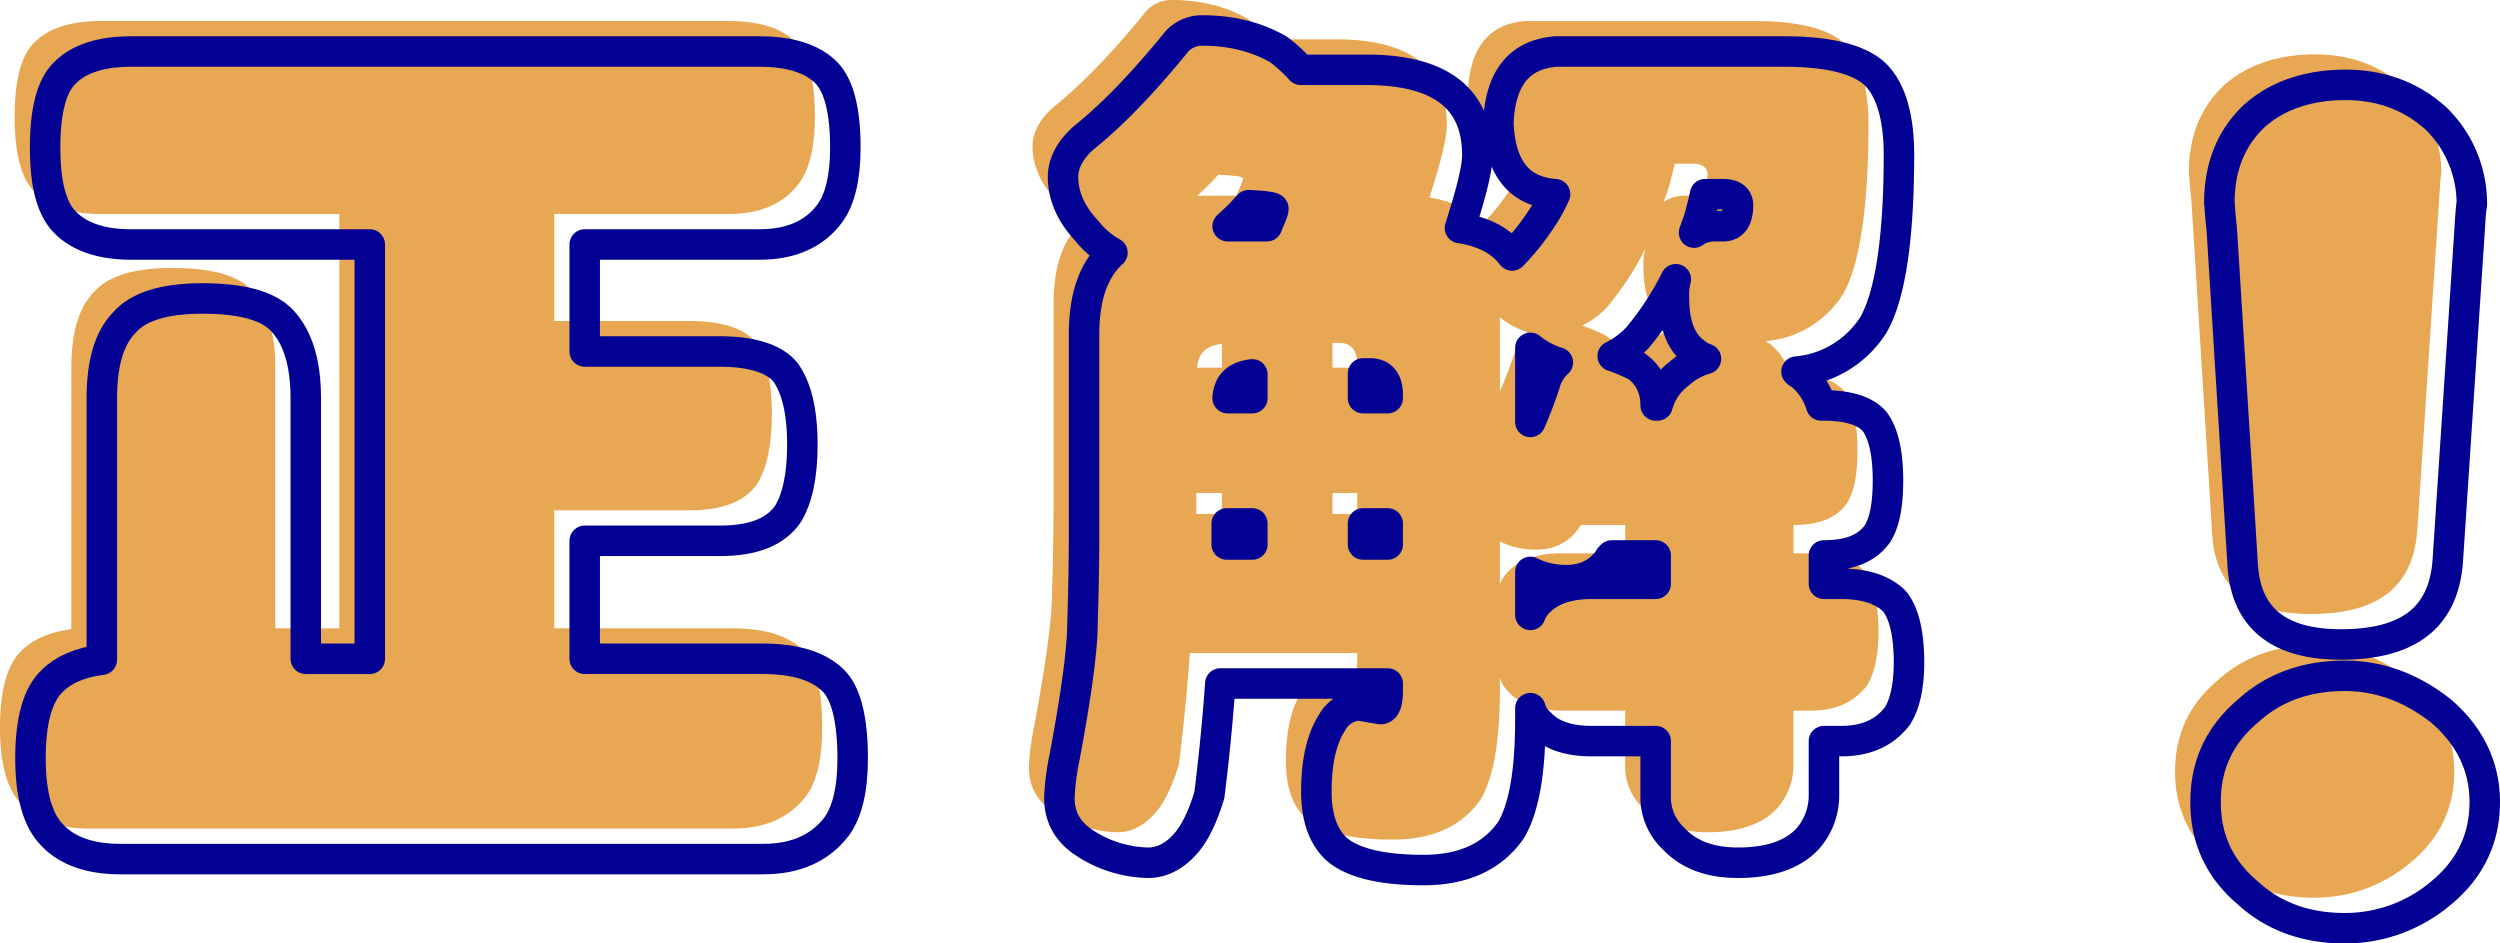 <svg viewBox="0 0 820.06 309.48" xmlns="http://www.w3.org/2000/svg"><g fill="#e8a752"><path d="m23.4 120.6c0-11.4 2.4-19.8 7.5-24.9 4.5-5.1 12.9-7.8 25.5-7.8q19.35 0 26.1 7.2c5.1 5.4 7.8 13.8 7.8 25.5v85.5h21v-135.9h-78.3q-14.4 0-21.6-7.2c-4.5-4.5-6.6-12.6-6.6-24.6s2.1-20.4 6.6-24.6c4.5-4.5 11.7-6.9 21.6-6.9h206.1c10.2 0 17.4 2.4 21.9 6.9 4.2 4.2 6.3 12.6 6.3 24.6 0 9.9-1.8 17.1-5.1 21.6-5.1 6.9-12.9 10.2-23.1 10.2h-57.3v35.1h44.4c10.5 0 17.7 2.4 21.3 6.6 3.6 4.8 5.7 12.6 5.7 24 0 10.5-1.8 18-4.8 22.8-4.2 6-11.7 8.7-22.2 8.7h-44.4v38.7h58.5c10.5 0 18.3 2.4 23.1 7.2 4.2 4.2 6.3 12.9 6.3 25.5q0 15.3-5.4 22.5c-5.4 6.9-13.2 10.5-24 10.5h-210.9c-9.9 0-17.4-2.7-22.2-7.8q-7.2-7.2-7.2-25.2c0-12.6 2.4-21 7.2-25.5 3.6-3.6 9-6 16.2-6.9z"/><path d="m409.5 6.3a53.66 53.66 0 0 1 7.2 6.6h21.6c24 0 36.3 9.3 36.3 27.9 0 4.8-2.1 12.6-5.7 24q11.7 1.8 17.1 9a78.38 78.38 0 0 0 9.6-12 48.87 48.87 0 0 0 4.5-8.1c-12-.9-18-8.7-18.6-23.4q.9-22 18.9-23.4h75c14.1 0 23.7 2.4 29.1 6.9 5.4 4.8 8.4 13.8 8.4 27 0 27.9-3 46.5-8.4 55.8a33.35 33.35 0 0 1 -25.2 15.3c.3.3.6.6.9.6a20.82 20.82 0 0 1 7.2 10.5h.9c8.1 0 13.5 1.8 16.5 5.1 3 3.9 4.5 10.5 4.5 19.5 0 8.4-1.2 14.1-3.6 17.7-3.6 4.8-9.3 6.9-17.4 6.9v9.3h5.7c8.1 0 13.8 2.1 17.4 5.7 3 3.6 4.8 10.2 4.8 20.1 0 8.1-1.5 14.1-3.9 17.7-4.2 5.4-10.2 8.1-18.3 8.1h-5.7v17.7a21.5 21.5 0 0 1 -5.4 14.4c-4.8 5.1-12.3 7.8-22.8 7.8-9.3 0-16.2-2.7-21-7.8a18.61 18.61 0 0 1 -6-14.4v-17.7h-21c-7.5 0-13.2-1.8-17.1-6a10.08 10.08 0 0 1 -3-4.8v3.6c0 17.4-2.1 29.1-6.3 36.3-6 8.7-15.6 13.2-28.8 13.2-13.8 0-23.4-2.4-28.5-6.9-4.5-4.2-6.6-10.5-6.6-18.9 0-9.9 1.8-17.4 5.1-22.5a10.79 10.79 0 0 1 9-5.7l6.9 1.2c1.5 0 2.4-1.8 2.4-6v-2.4h-54.9c-.9 12.6-2.1 24.6-3.6 36.6-2.1 6.9-4.5 12-7.5 15.6-3.6 4.2-7.8 6.6-12.6 6.6a39.34 39.34 0 0 1 -21-6.6c-5.4-3.6-8.1-8.4-8.1-14.7a81.87 81.87 0 0 1 1.8-13.8c3-16.2 5.1-29.7 5.7-39.9.3-10.8.6-21.9.6-33v-65.4c0-12 3-21 9.3-26.7a27.54 27.54 0 0 1 -8.4-7.2c-5.4-5.7-7.8-11.7-7.8-17.7 0-4.2 2.1-8.7 6.9-12.9q13.5-10.8 29.7-30.6a11.08 11.08 0 0 1 9-4.5q14.4 0 25.2 6.3zm-8.7 162.3v-6.9h-8.4v6.9zm4.8-104.4c1.2-3 2.1-4.8 2.1-5.7 0-.6-2.7-.9-8.1-1.2a74.57 74.57 0 0 1 -6.9 6.9zm-4.8 56.4v-7.8c-5.1.6-7.8 3-8.1 7.8zm36.3 0h8.1v-1.2c0-4.5-2.1-6.9-5.7-6.9h-2.4zm8.1 48v-6.9h-8.1v6.9zm51.6-52.8a14.26 14.26 0 0 1 4.2-6.9 26.38 26.38 0 0 1 -9-4.8v24.3c2.1-4.8 3.6-9 4.8-12.6zm36.3 56.4h-14.4c-.6.6-.9.9-.9 1.2-3.6 4.8-8.1 6.9-14.1 6.9a25.8 25.8 0 0 1 -11.7-2.7v14.1a11.87 11.87 0 0 1 3-4.5c3.6-3.6 9.3-5.7 17.1-5.7h21zm7.8-59.7a22 22 0 0 1 8.7-4.8 10.74 10.74 0 0 1 -3.3-1.8q-7.2-5-7.2-18a20.45 20.45 0 0 1 .6-6.3 96.65 96.65 0 0 1 -12.6 19.2 28.2 28.2 0 0 1 -8.1 6 60.87 60.87 0 0 1 7.8 3.3c4.2 3 6.3 7.5 6.3 12.9h.6a19.64 19.64 0 0 1 7.2-10.5zm6.9-52.5c-.6 2.4-1.5 4.5-2.1 6.3a11.31 11.31 0 0 1 6.3-2.1h3.3c3 0 4.8-2.1 4.8-6.9 0-2.4-1.8-3.6-4.8-3.6h-6c-.3 1.8-.9 3.9-1.5 6.3z"/><path d="m791 282.7a48.69 48.69 0 0 1 -31.92 11.78c-12.54 0-23.18-3.8-31.54-11.4-9.5-8-14.06-17.86-14.06-30s4.56-22 14.06-30c8.36-7.6 19-11.4 31.54-11.4 11.78 0 22.42 4.18 31.92 11.78 9.12 8 14.06 17.86 14.06 29.64 0 12.12-4.94 22-14.06 29.6zm9.12-217.7-7.22 109.4c-1.52 18.24-12.92 27-35 27-20.52 0-31.54-8.74-32.3-27l-6.8-109.06c-.8-7.22-.8-10.26-.8-8.74q0-17.67 11.4-28.5c7.6-6.84 17.86-10.26 30-10.26 11.78 0 21.66 3.8 29.64 11a39 39 0 0 1 11.78 28.5c.06-1.5-.32.78-.7 7.66z"/></g><path d="m33.4 130.6c0-11.4 2.4-19.8 7.5-24.9 4.5-5.1 12.9-7.8 25.5-7.8q19.35 0 26.1 7.2c5.1 5.4 7.8 13.8 7.8 25.5v85.5h21v-135.9h-78.3q-14.4 0-21.6-7.2c-4.5-4.5-6.6-12.6-6.6-24.6s2.1-20.4 6.6-24.6c4.5-4.5 11.7-6.9 21.6-6.9h206.1c10.2 0 17.4 2.4 21.9 6.9 4.2 4.2 6.3 12.6 6.3 24.6 0 9.9-1.8 17.1-5.1 21.6-5.1 6.9-12.9 10.2-23.1 10.2h-57.3v35.1h44.4c10.5 0 17.7 2.4 21.3 6.6 3.6 4.8 5.7 12.6 5.7 24 0 10.5-1.8 18-4.8 22.8-4.2 6-11.7 8.7-22.2 8.7h-44.4v38.7h58.5c10.5 0 18.3 2.4 23.1 7.2 4.2 4.2 6.3 12.9 6.3 25.5q0 15.3-5.4 22.5c-5.4 6.9-13.2 10.5-24 10.5h-210.9c-9.9 0-17.4-2.7-22.2-7.8q-7.2-7.2-7.2-25.2c0-12.6 2.4-21 7.2-25.5 3.6-3.6 9-6 16.2-6.9z" fill="none" stroke="#030094" stroke-linejoin="round" stroke-width="10"/><path d="m419.5 16.3a53.66 53.66 0 0 1 7.2 6.6h21.6c24 0 36.3 9.3 36.3 27.9 0 4.8-2.1 12.6-5.7 24q11.7 1.8 17.1 9a78.38 78.38 0 0 0 9.6-12 48.87 48.87 0 0 0 4.5-8.1c-12-.9-18-8.7-18.6-23.4q.9-22 18.9-23.4h75c14.1 0 23.7 2.4 29.1 6.9 5.4 4.8 8.4 13.8 8.4 27 0 27.9-3 46.5-8.4 55.8a33.35 33.35 0 0 1 -25.2 15.3c.3.3.6.6.9.6a20.82 20.82 0 0 1 7.2 10.5h.9c8.1 0 13.5 1.8 16.5 5.1 3 3.9 4.5 10.5 4.5 19.5 0 8.4-1.2 14.1-3.6 17.7-3.6 4.8-9.3 6.9-17.4 6.9v9.3h5.7c8.1 0 13.8 2.1 17.4 5.7 3 3.6 4.8 10.2 4.8 20.1 0 8.1-1.5 14.1-3.9 17.7-4.2 5.4-10.2 8.1-18.3 8.1h-5.7v17.7a21.5 21.5 0 0 1 -5.4 14.4c-4.8 5.1-12.3 7.8-22.8 7.8-9.3 0-16.2-2.7-21-7.8a18.61 18.61 0 0 1 -6-14.4v-17.7h-21c-7.5 0-13.2-1.8-17.1-6a10.08 10.08 0 0 1 -3-4.8v3.6c0 17.4-2.1 29.1-6.3 36.3-6 8.7-15.6 13.2-28.8 13.2-13.8 0-23.4-2.4-28.5-6.9-4.5-4.2-6.6-10.5-6.6-18.9 0-9.9 1.8-17.4 5.1-22.5a10.79 10.79 0 0 1 9-5.7l6.9 1.2c1.5 0 2.4-1.8 2.4-6v-2.4h-54.9c-.9 12.6-2.1 24.6-3.6 36.6-2.1 6.9-4.5 12-7.5 15.6-3.6 4.2-7.8 6.6-12.6 6.6a39.34 39.34 0 0 1 -21-6.6c-5.4-3.6-8.1-8.4-8.1-14.7a81.87 81.87 0 0 1 1.8-13.8c3-16.2 5.1-29.7 5.7-39.9.3-10.8.6-21.9.6-33v-65.4c0-12 3-21 9.3-26.7a27.54 27.54 0 0 1 -8.4-7.2c-5.4-5.7-7.8-11.7-7.8-17.7 0-4.2 2.1-8.7 6.9-12.9q13.5-10.8 29.7-30.6a11.08 11.08 0 0 1 9-4.5q14.4 0 25.2 6.3zm-8.7 162.3v-6.9h-8.4v6.9zm4.8-104.4c1.2-3 2.1-4.8 2.1-5.7 0-.6-2.7-.9-8.1-1.2a74.57 74.57 0 0 1 -6.9 6.9zm-4.8 56.4v-7.8c-5.1.6-7.8 3-8.1 7.8zm36.3 0h8.1v-1.2c0-4.5-2.1-6.9-5.7-6.9h-2.4zm8.1 48v-6.9h-8.1v6.9zm51.6-52.8a14.26 14.26 0 0 1 4.2-6.9 26.38 26.38 0 0 1 -9-4.8v24.3c2.1-4.8 3.6-9 4.8-12.6zm36.3 56.4h-14.4c-.6.6-.9.9-.9 1.2-3.6 4.8-8.1 6.9-14.1 6.9a25.8 25.8 0 0 1 -11.7-2.7v14.1a11.87 11.87 0 0 1 3-4.5c3.6-3.6 9.3-5.7 17.1-5.7h21zm7.8-59.7a22 22 0 0 1 8.7-4.8 10.74 10.74 0 0 1 -3.3-1.8q-7.2-5-7.2-18a20.45 20.45 0 0 1 .6-6.3 96.65 96.65 0 0 1 -12.6 19.2 28.2 28.2 0 0 1 -8.1 6 60.87 60.87 0 0 1 7.8 3.3c4.2 3 6.3 7.5 6.3 12.9h.6a19.64 19.64 0 0 1 7.2-10.5zm6.9-52.5c-.6 2.4-1.5 4.5-2.1 6.3a11.31 11.31 0 0 1 6.3-2.1h3.3c3 0 4.8-2.1 4.8-6.9 0-2.4-1.8-3.6-4.8-3.6h-6c-.3 1.8-.9 3.9-1.5 6.3z" fill="none" stroke="#030094" stroke-linejoin="round" stroke-width="10"/><path d="m801 292.7a48.69 48.69 0 0 1 -31.92 11.78c-12.54 0-23.18-3.8-31.54-11.4-9.5-8-14.06-17.86-14.06-30s4.56-22 14.06-30c8.36-7.6 19-11.4 31.54-11.4 11.78 0 22.42 4.18 31.92 11.78 9.12 8 14.06 17.86 14.06 29.64 0 12.12-4.94 22-14.06 29.6zm9.12-217.7-7.22 109.4c-1.52 18.24-12.92 27-35 27-20.52 0-31.54-8.74-32.3-27l-6.8-109.06c-.8-7.22-.8-10.26-.8-8.74q0-17.67 11.4-28.5c7.6-6.84 17.86-10.26 30-10.26 11.78 0 21.66 3.8 29.64 11a39 39 0 0 1 11.78 28.5c.06-1.5-.32.78-.7 7.66z" fill="none" stroke="#030094" stroke-linejoin="round" stroke-width="10"/></svg>